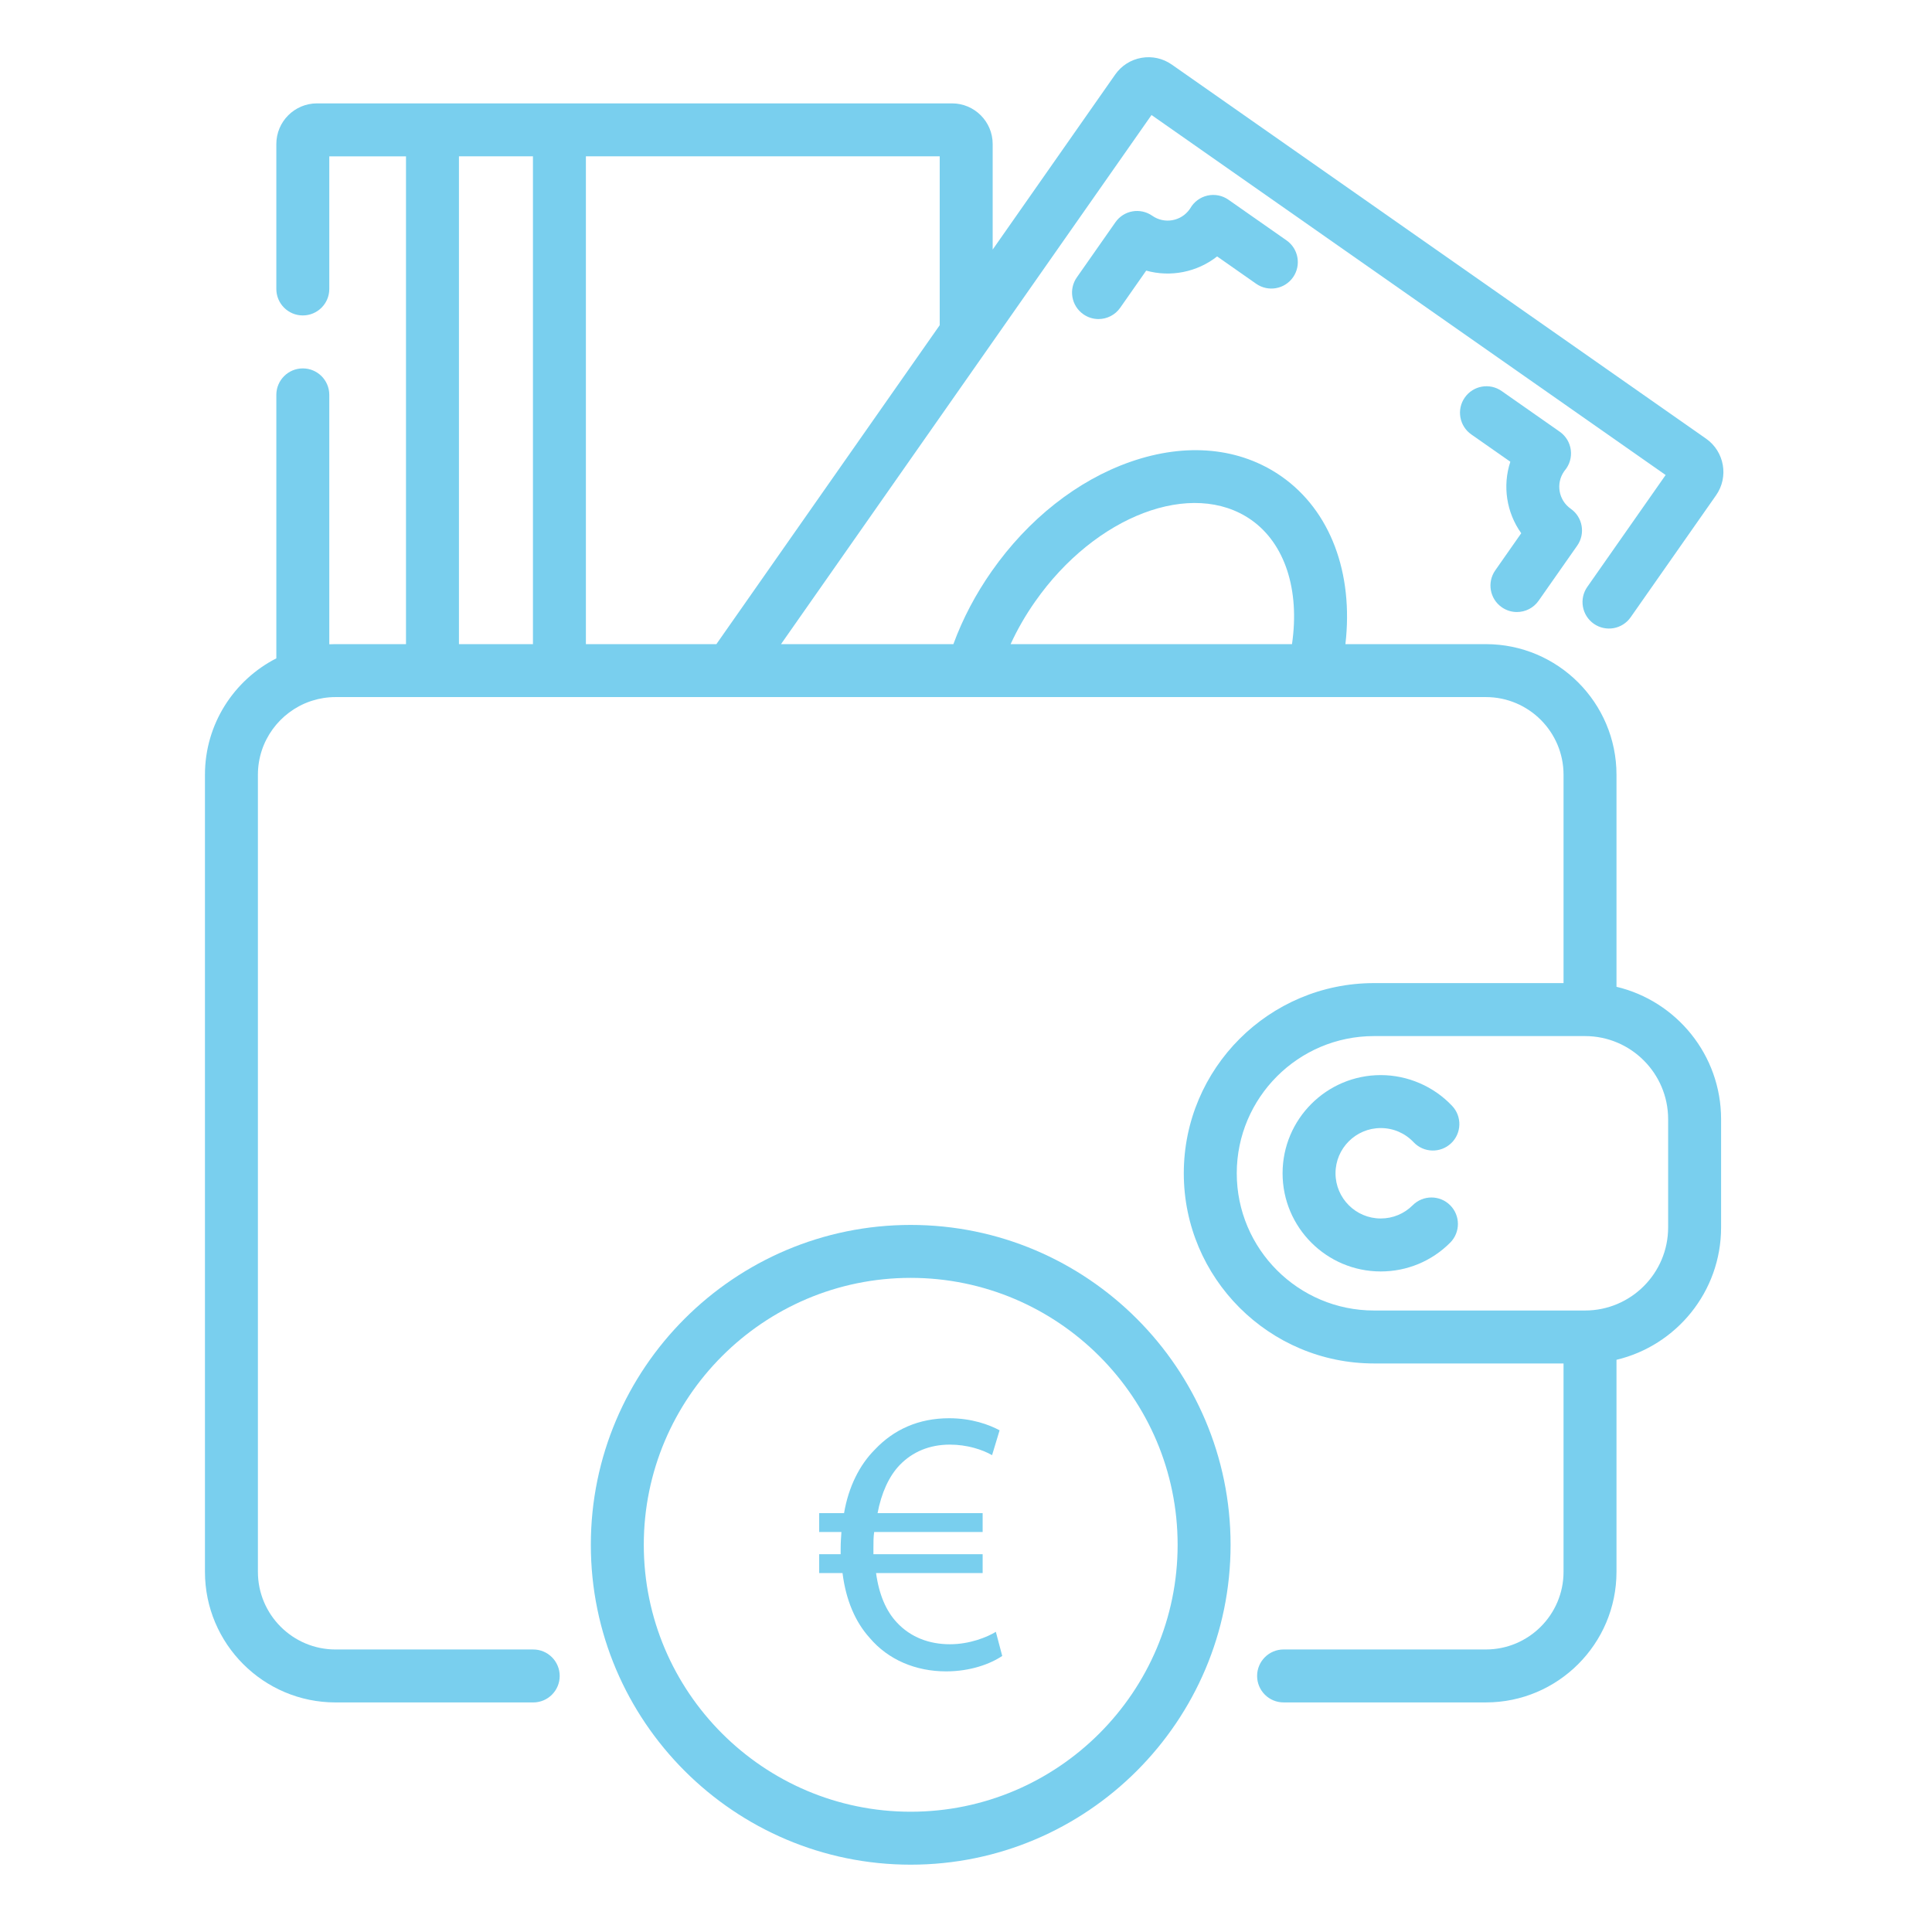 <?xml version="1.0" encoding="utf-8"?>
<!-- Generator: Adobe Illustrator 15.0.0, SVG Export Plug-In  -->
<!DOCTYPE svg PUBLIC "-//W3C//DTD SVG 1.1//EN" "http://www.w3.org/Graphics/SVG/1.1/DTD/svg11.dtd">
<svg version="1.1"
	 xmlns="http://www.w3.org/2000/svg" xmlns:xlink="http://www.w3.org/1999/xlink" xmlns:a="http://ns.adobe.com/AdobeSVGViewerExtensions/3.0/"
	 x="0px" y="0px" width="130px" height="130px" viewBox="-13.791 -3.849 130 130" enable-background="new -13.791 -3.849 130 130"
	 xml:space="preserve">
<defs>
</defs>
<path fill="#79cfee" d="M68.868,9.59c-0.41-0.288-0.923-0.389-1.41-0.279c-0.489,0.109-0.908,0.419-1.157,0.854
	c-0.012,0.021-0.026,0.04-0.04,0.06c-0.572,0.816-1.701,1.016-2.518,0.445c-0.807-0.564-1.917-0.37-2.48,0.437l-2.597,3.709
	c-0.564,0.806-0.368,1.917,0.438,2.48c0.311,0.219,0.667,0.324,1.021,0.324c0.562,0,1.114-0.266,1.46-0.76l1.749-2.499
	c1.643,0.458,3.428,0.104,4.773-0.955l2.627,1.84c0.807,0.564,1.916,0.369,2.481-0.437c0.563-0.806,0.368-1.918-0.438-2.482
	L68.868,9.59z"/>
<path fill="#79cfee" d="M88.57,32.031l-1.749,2.499c-0.564,0.806-0.369,1.917,0.437,2.48c0.313,0.219,0.669,0.323,1.021,0.323
	c0.562,0,1.114-0.265,1.46-0.76l2.598-3.708c0.563-0.806,0.368-1.917-0.437-2.481c-0.817-0.571-1.017-1.701-0.444-2.518
	c0.014-0.02,0.026-0.039,0.042-0.056c0.324-0.383,0.471-0.884,0.406-1.381c-0.063-0.496-0.334-0.943-0.744-1.229l-3.908-2.737
	c-0.807-0.564-1.917-0.369-2.481,0.438c-0.564,0.805-0.368,1.917,0.437,2.481l2.628,1.839C87.299,28.848,87.578,30.644,88.57,32.031
	z"/>
<path fill="#79cfee" d="M79.116,72.056c0.846,0,1.632,0.339,2.213,0.954c0.676,0.715,1.803,0.747,2.519,0.072
	c0.716-0.676,0.748-1.803,0.071-2.519c-1.241-1.316-2.993-2.071-4.803-2.071c-3.643,0-6.605,2.964-6.605,6.607
	c0,3.642,2.963,6.605,6.605,6.605c1.765,0,3.424-0.687,4.671-1.935c0.696-0.696,0.696-1.824,0-2.52c-0.694-0.696-1.823-0.696-2.52,0
	c-0.574,0.574-1.339,0.891-2.151,0.891c-1.678,0-3.043-1.364-3.043-3.042C76.073,73.421,77.438,72.056,79.116,72.056z"/>
<path fill="#79cfee" d="M94.979,62.55v-14.27c0-4.844-3.941-8.786-8.786-8.786h-9.454c0.553-4.777-1.007-8.979-4.297-11.283
	c-2.788-1.951-6.399-2.301-10.17-0.985c-3.564,1.245-6.88,3.859-9.334,7.363c-1.086,1.55-1.951,3.195-2.578,4.905H38.761
	L63.692,3.89l34.594,24.223l-5.271,7.528c-0.564,0.806-0.368,1.917,0.438,2.482c0.807,0.564,1.917,0.368,2.48-0.439l5.746-8.206
	c0.865-1.232,0.565-2.941-0.669-3.808L65.058,0.497c-0.598-0.419-1.323-0.581-2.043-0.455c-0.719,0.127-1.346,0.525-1.766,1.124
	l-8.245,11.778V5.841c0-1.508-1.227-2.734-2.735-2.734H7.538c-1.508,0-2.735,1.227-2.735,2.734v9.754
	c0,0.984,0.798,1.781,1.781,1.781c0.985,0,1.782-0.797,1.782-1.781V6.671h5.162v32.822H8.786c-0.14,0-0.28,0.003-0.42,0.01V22.721
	c0-0.984-0.797-1.781-1.782-1.781c-0.983,0-1.781,0.797-1.781,1.781V40.45C1.955,41.905,0,44.868,0,48.281v53.637
	c0,4.845,3.941,8.786,8.786,8.786h13.303c0.984,0,1.781-0.797,1.781-1.782c0-0.982-0.797-1.781-1.781-1.781H8.786
	c-2.88,0-5.223-2.343-5.223-5.223V48.281c0-2.283,1.472-4.228,3.515-4.937c0.045-0.012,0.091-0.028,0.135-0.044
	c0.497-0.158,1.026-0.244,1.574-0.244h77.405c2.88,0,5.224,2.344,5.224,5.225v14.021H78.661c-7.056,0-12.797,5.74-12.797,12.798
	c0,7.055,5.741,12.795,12.797,12.795h12.755v14.022c0,2.88-2.344,5.223-5.224,5.223H72.578c-0.983,0-1.781,0.799-1.781,1.781
	c0,0.985,0.798,1.782,1.781,1.782h13.614c4.845,0,8.787-3.941,8.787-8.786V87.649c4.031-0.958,7.038-4.587,7.038-8.905v-7.288
	C102.017,67.137,99.01,63.506,94.979,62.55z M55.856,36.635c4.063-5.804,10.587-8.271,14.541-5.504
	c2.277,1.595,3.281,4.726,2.747,8.363H54.211C54.662,38.51,55.212,37.553,55.856,36.635z M49.44,18.033L34.412,39.495h-8.779V6.67
	H49.44V18.033z M17.091,6.67h4.979v32.823h-4.979V6.67z M98.454,78.743c0,3.083-2.508,5.589-5.591,5.589H78.661
	c-5.091,0-9.233-4.142-9.233-9.232s4.143-9.233,9.233-9.233h14.202c3.083,0,5.591,2.508,5.591,5.59V78.743z"/>
<path fill="#79cfee" d="M47.488,78.574c-11.867,0-21.523,9.655-21.523,21.524c0,11.867,9.656,21.523,21.523,21.523
	c11.869,0,21.524-9.656,21.524-21.523C69.013,88.229,59.357,78.574,47.488,78.574z M47.488,118.058
	c-9.903,0-17.96-8.057-17.96-17.96c0-9.905,8.057-17.962,17.96-17.962c9.904,0,17.961,8.057,17.961,17.962
	C65.449,110.001,57.393,118.058,47.488,118.058z"/>
<path fill="#79cfee" d="M53.647,107.575c-0.786,0.532-2.129,1.039-3.776,1.039c-2.053,0-3.903-0.786-5.145-2.256
	c-0.963-1.064-1.597-2.534-1.825-4.359H41.33v-1.268h1.445c0-0.126,0-0.253,0-0.38c0-0.38,0.025-0.761,0.051-1.115H41.33v-1.268
	h1.673c0.304-1.773,1.039-3.244,2.078-4.283c1.267-1.343,2.94-2.104,4.993-2.104c1.521,0,2.687,0.431,3.396,0.812l-0.507,1.673
	c-0.659-0.381-1.698-0.71-2.838-0.71c-1.369,0-2.509,0.481-3.371,1.368c-0.735,0.761-1.242,1.901-1.495,3.244h7.07v1.268H45.03
	c-0.05,0.329-0.05,0.685-0.05,1.064c0,0.152,0,0.279,0,0.431h7.349v1.268h-7.172c0.203,1.47,0.684,2.56,1.394,3.32
	c0.938,1.014,2.205,1.47,3.574,1.47c1.343,0,2.509-0.481,3.092-0.836L53.647,107.575z"/>
</svg>
